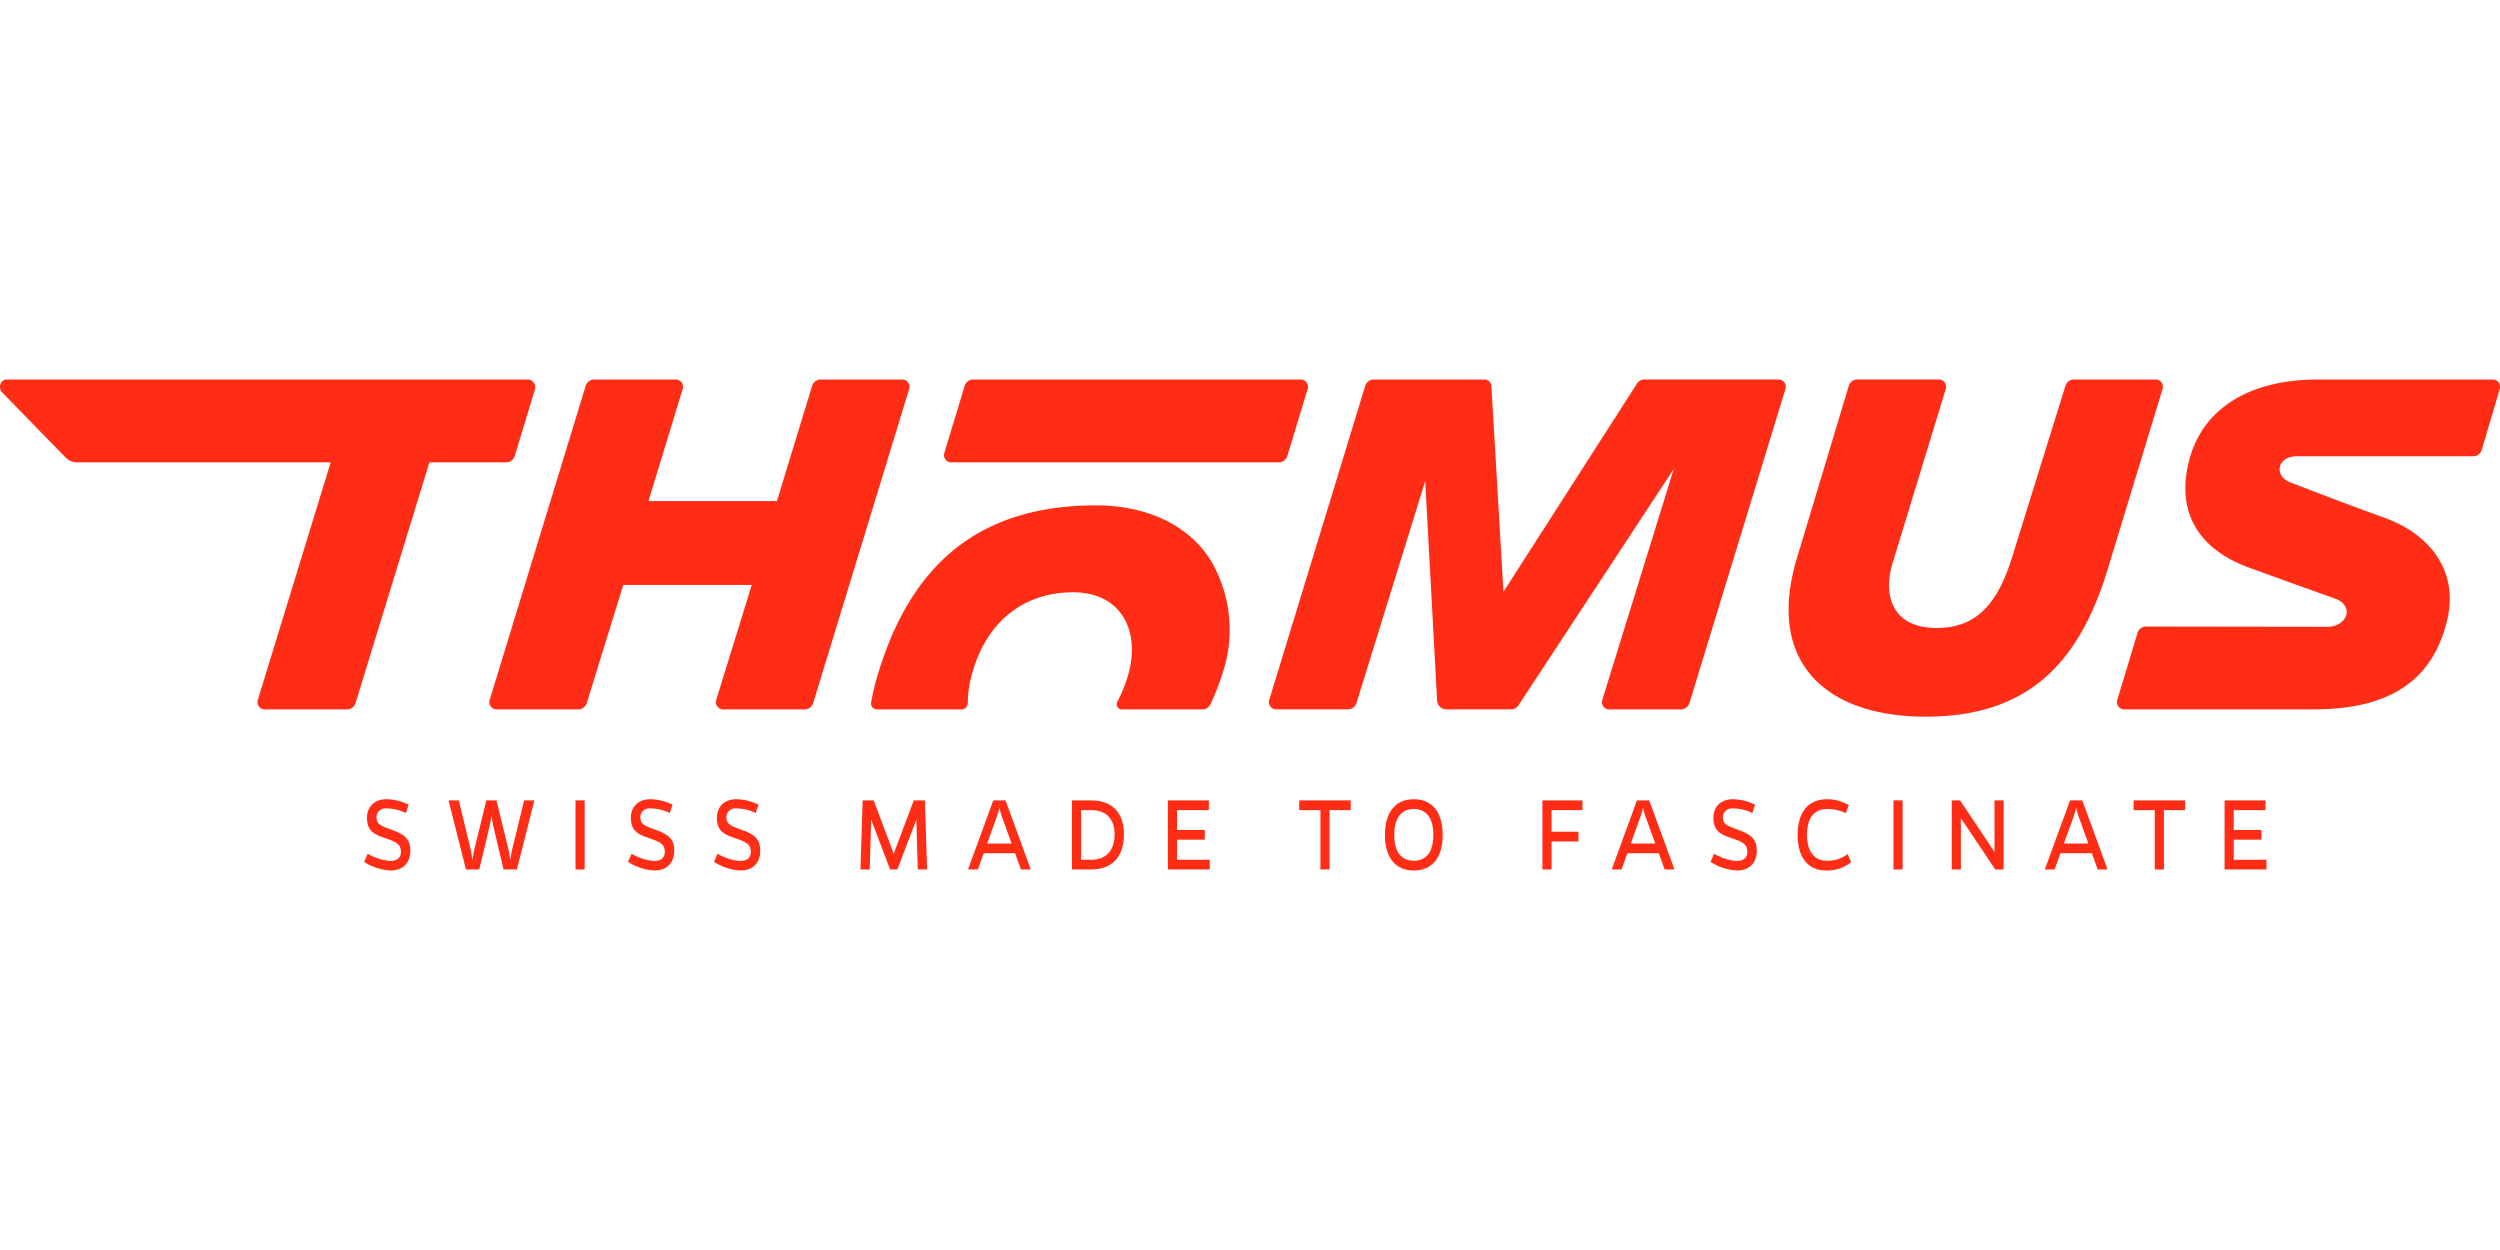 <svg xmlns="http://www.w3.org/2000/svg" xmlns:xlink="http://www.w3.org/1999/xlink" width="640" height="320" viewBox="0 0 640 320"><rect x="0" y="0" width="640" height="320" fill="#333333" stroke="none"/><defs><clipPath id="b"><rect width="640" height="320"/></clipPath></defs><g id="a" clip-path="url(#b)"><rect width="640" height="320" fill="#fff"/><g transform="translate(0 344.197)"><path d="M638.334-247.045H593.452c-17.87,0-29.365,7.591-32.871,20.135-3.706,13.254,1.783,23.168,15.232,28.047,9.475,3.437,13.158,4.765,21.907,7.889,5.2,1.857,3.142,7.235-1.892,7.235l-46.518-.068a2.3,2.3,0,0,0-2.135,1.733l-5.124,16.962a1.873,1.873,0,0,0,1.574,2.514h48.7c20.7,0,30.594-8.387,34.1-22.62,3.042-12.354-3.864-22.032-16-26.426-10.44-3.778-13.95-5.2-23.982-9-4.5-1.705-3.485-6.749,1.554-6.749h45.228a2.3,2.3,0,0,0,2.137-1.749l4.553-15.4a1.872,1.872,0,0,0-1.577-2.5M243.357-225.832h84.1a2.3,2.3,0,0,0,2.132-1.731l5.143-16.967a1.873,1.873,0,0,0-1.574-2.515h-84.1a2.3,2.3,0,0,0-2.132,1.731l-5.143,16.966a1.874,1.874,0,0,0,1.573,2.516m310.237-18.695a1.874,1.874,0,0,0-1.573-2.518H530.853a2.293,2.293,0,0,0-2.125,1.71l-13.733,44.1c-3.928,12.482-9.672,17.8-19.212,17.8-11.454,0-13.608-8.37-11.424-16.118l13.723-44.972a1.874,1.874,0,0,0-1.57-2.524H475.389a2.3,2.3,0,0,0-2.131,1.728l-13.2,43.873c-8.183,26.907,7.531,40.717,32.867,40.717,24.972,0,38.867-12.265,46.577-37.5Zm-121.062,80.2,24.51-80.2a1.874,1.874,0,0,0-1.572-2.52H420.884a2.181,2.181,0,0,0-1.821,1.053L384.887-192.7,381.8-245.275a1.773,1.773,0,0,0-1.661-1.77H351.6a2.3,2.3,0,0,0-2.13,1.724l-24.51,80.2a1.874,1.874,0,0,0,1.572,2.52h18.624a2.293,2.293,0,0,0,2.127-1.715l17.57-56.727,3.032,56.03a2.4,2.4,0,0,0,2.251,2.412h16.784a2.176,2.176,0,0,0,1.805-1.03l39.755-60.5-18.262,59.007a1.874,1.874,0,0,0,1.569,2.527H430.4a2.3,2.3,0,0,0,2.13-1.725m-151.951-50.5c-29.595,0-47.417,14.714-55.986,43.732a58.2,58.2,0,0,0-1.56,6.66,1.488,1.488,0,0,0,1.311,1.834h21.9a1.626,1.626,0,0,0,1.51-1.729,28.726,28.726,0,0,1,1.288-8.085c3.783-12.812,13.153-20.16,25.706-20.16,6.4,0,11.208,2.719,13.542,7.657,1.812,3.835,1.959,8.75.414,13.84a36.163,36.163,0,0,1-2.637,6.454,1.34,1.34,0,0,0,1,2.023H307.9a2.227,2.227,0,0,0,1.99-1.344,67.182,67.182,0,0,0,3.286-8.5,35.057,35.057,0,0,0-1.806-25.637c-4.984-10.642-16.543-16.745-30.785-16.745M131.8-227.563l5.1-16.813a1.988,1.988,0,0,0-1.669-2.669H1.668c-1.525,0-2.247,2.143-1.114,3.306l16.235,16.652a4.009,4.009,0,0,0,2.869,1.255h65L66.034-165.12a1.874,1.874,0,0,0,1.571,2.522H88.928a2.3,2.3,0,0,0,2.128-1.722l18.872-61.512h19.736a2.3,2.3,0,0,0,2.132-1.731m51.589,62.439a1.874,1.874,0,0,0,1.569,2.526h21.122a2.3,2.3,0,0,0,2.13-1.725l24.512-80.2a1.874,1.874,0,0,0-1.572-2.52H210.007a2.3,2.3,0,0,0-2.13,1.724l-8.984,29.4H166l8.741-28.6a1.874,1.874,0,0,0-1.572-2.52H152.032a2.3,2.3,0,0,0-2.129,1.724l-24.511,80.2a1.874,1.874,0,0,0,1.572,2.52h21.149a2.294,2.294,0,0,0,2.127-1.716l9.313-30.14h32.895Z" transform="translate(0)" fill="#ff2d16"/><path d="M116.9-136.054a11.317,11.317,0,0,0-4.99-1.189,2.3,2.3,0,0,0-2.546,2.146c0,2.089,1.3,2.35,4.15,3.423,2.7,1.016,4.532,2.059,4.532,5.222,0,3.509-2.292,5.1-5.016,5.1a13.783,13.783,0,0,1-6.823-2.2l.916-2.089a13.353,13.353,0,0,0,5.8,1.857c1.63,0,2.7-.784,2.7-2.263,0-1.914-.866-2.524-4.124-3.625-2.47-.842-4.558-1.654-4.558-5.164,0-2.814,1.91-4.757,4.99-4.757a13.469,13.469,0,0,1,5.677,1.393Z" transform="translate(-12.991)" fill="#ff2d16"/><path d="M144.908-121.609l-2.724-11.574c-.1-.58-.255-1.334-.382-2.175-.1.841-.255,1.6-.356,2.175l-2.75,11.574h-3.412L130.829-139.3h2.623l3.106,12.85c.153.783.28,1.624.356,2.437.153-.813.305-1.654.458-2.437L140.5-139.3h2.6l3.132,12.85c.153.754.305,1.6.433,2.407.1-.812.229-1.653.383-2.407l3.131-12.85H152.8l-4.481,17.694Z" transform="translate(-16.003)" fill="#ff2d16"/><path d="M167.863-121.609h2.343V-139.3h-2.343Z" transform="translate(-20.533)" fill="#ff2d16" fill-rule="evenodd"/><path d="M193.868-136.054a11.317,11.317,0,0,0-4.99-1.189,2.3,2.3,0,0,0-2.546,2.146c0,2.089,1.3,2.35,4.15,3.423,2.7,1.016,4.531,2.059,4.531,5.222,0,3.509-2.291,5.1-5.015,5.1a13.783,13.783,0,0,1-6.823-2.2l.916-2.089a13.353,13.353,0,0,0,5.8,1.857c1.63,0,2.7-.784,2.7-2.263,0-1.914-.866-2.524-4.124-3.625-2.47-.842-4.558-1.654-4.558-5.164,0-2.814,1.91-4.757,4.99-4.757a13.469,13.469,0,0,1,5.677,1.393Z" transform="translate(-22.406)" fill="#ff2d16"/><path d="M218.953-136.054a11.317,11.317,0,0,0-4.99-1.189,2.3,2.3,0,0,0-2.546,2.146c0,2.089,1.3,2.35,4.15,3.423,2.7,1.016,4.531,2.059,4.531,5.222,0,3.509-2.291,5.1-5.015,5.1a13.783,13.783,0,0,1-6.823-2.2l.916-2.089a13.353,13.353,0,0,0,5.8,1.857c1.63,0,2.7-.784,2.7-2.263,0-1.914-.866-2.524-4.124-3.625-2.47-.842-4.558-1.654-4.558-5.164,0-2.814,1.91-4.757,4.991-4.757a13.469,13.469,0,0,1,5.677,1.393Z" transform="translate(-25.474)" fill="#ff2d16"/><path d="M265.309-133.473v-.957l-4.888,12.821h-1.859L253.7-134.43v.9l-.356,11.922h-2.368l.561-17.694h2.825l4.786,12.734a8.495,8.495,0,0,1,.331,1.074,9.564,9.564,0,0,1,.357-1.074l4.786-12.734h2.852l.56,17.694H265.64Z" transform="translate(-30.699)" fill="#ff2d16"/><path d="M290.959-135.3c-.28-.87-.458-1.566-.585-2.117-.127.551-.305,1.247-.585,2.117l-2.546,7.049H293.5Zm-6.085,13.691h-2.52L288.82-139.3h3.132l6.467,17.694H295.9l-1.5-4.176h-8.019Z" transform="translate(-34.537)" fill="#ff2d16"/><path d="M317.548-124.1c3.87,0,6.034-2.35,6.034-6.5,0-3.974-2.164-6.207-6.034-6.207H315V-124.1Zm0-15.2c5.4,0,8.427,3.133,8.427,8.7,0,5.743-3.031,8.992-8.427,8.992H312.66V-139.3Z" transform="translate(-38.244)" fill="#ff2d16"/><path d="M340.644-121.609V-139.3h10.489v2.495h-8.147v5.076h7.1v2.494h-7.1v5.135h8.376v2.494Z" transform="translate(-41.667)" fill="#ff2d16"/><path d="M386.718-136.808v15.2h-2.342v-15.2h-5.423V-139.3h13.188v2.495Z" transform="translate(-46.353)" fill="#ff2d16"/><path d="M416.349-130.427c0-4.38-1.807-6.671-5.015-6.671-3.182,0-4.99,2.291-4.99,6.671,0,4.322,1.807,6.585,4.99,6.585,3.208,0,5.015-2.263,5.015-6.585m2.394,0c0,5.8-2.725,9.079-7.409,9.079-4.659,0-7.383-3.277-7.383-9.079,0-5.888,2.724-9.166,7.383-9.166,4.684,0,7.409,3.278,7.409,9.166" transform="translate(-49.411)" fill="#ff2d16"/><path d="M459.127-131.268v2.494h-6.9v7.165h-2.343V-139.3h10.259v2.495h-7.917v5.54Z" transform="translate(-55.029)" fill="#ff2d16"/><path d="M478.7-135.3c-.28-.87-.457-1.566-.585-2.117-.127.551-.305,1.247-.585,2.117l-2.545,7.049h6.262Zm-6.085,13.691H470.1l6.466-17.694H479.7l6.466,17.694h-2.52l-1.5-4.176h-8.019Z" transform="translate(-57.502)" fill="#ff2d16"/><path d="M509.617-136.054a11.315,11.315,0,0,0-4.991-1.189,2.3,2.3,0,0,0-2.545,2.146c0,2.089,1.3,2.35,4.151,3.423,2.7,1.016,4.531,2.059,4.531,5.222,0,3.509-2.293,5.1-5.016,5.1a13.783,13.783,0,0,1-6.823-2.2l.916-2.089a13.353,13.353,0,0,0,5.8,1.857c1.629,0,2.7-.784,2.7-2.263,0-1.914-.866-2.524-4.124-3.625-2.47-.842-4.558-1.654-4.558-5.164,0-2.814,1.91-4.757,4.99-4.757a13.469,13.469,0,0,1,5.677,1.393Z" transform="translate(-61.028)" fill="#ff2d16"/><path d="M538.025-123.494a9.712,9.712,0,0,1-6.39,2.146c-4.583,0-7.307-3.277-7.307-9.079,0-5.887,2.724-9.166,7.561-9.166a10.611,10.611,0,0,1,5.524,1.537l-.738,2.032a11.114,11.114,0,0,0-4.71-1.074c-3.437,0-5.245,2.291-5.245,6.671,0,4.149,1.858,6.585,5.016,6.585a8.7,8.7,0,0,0,5.4-1.712Z" transform="translate(-64.135)" fill="#ff2d16"/><path d="M552.285-121.609h2.343V-139.3h-2.343Z" transform="translate(-67.555)" fill="#ff2d16" fill-rule="evenodd"/><path d="M580.429-121.609l-8.808-13.141v13.141h-2.343V-139.3h2.138l8.809,13.2v-13.2h2.343v17.694Z" transform="translate(-69.633)" fill="#ff2d16"/><path d="M605.027-135.3c-.28-.87-.457-1.566-.585-2.117-.127.551-.305,1.247-.585,2.117l-2.545,7.049h6.262Zm-6.085,13.691h-2.52l6.466-17.694h3.132l6.466,17.694h-2.52l-1.5-4.176h-8.019Z" transform="translate(-72.953)" fill="#ff2d16"/><path d="M630.084-136.808v15.2h-2.342v-15.2h-5.423V-139.3h13.188v2.495Z" transform="translate(-76.121)" fill="#ff2d16"/><path d="M648.854-121.609V-139.3h10.489v2.495H651.2v5.076h7.1v2.494h-7.1v5.135h8.376v2.494Z" transform="translate(-79.367)" fill="#ff2d16"/></g></g></svg>